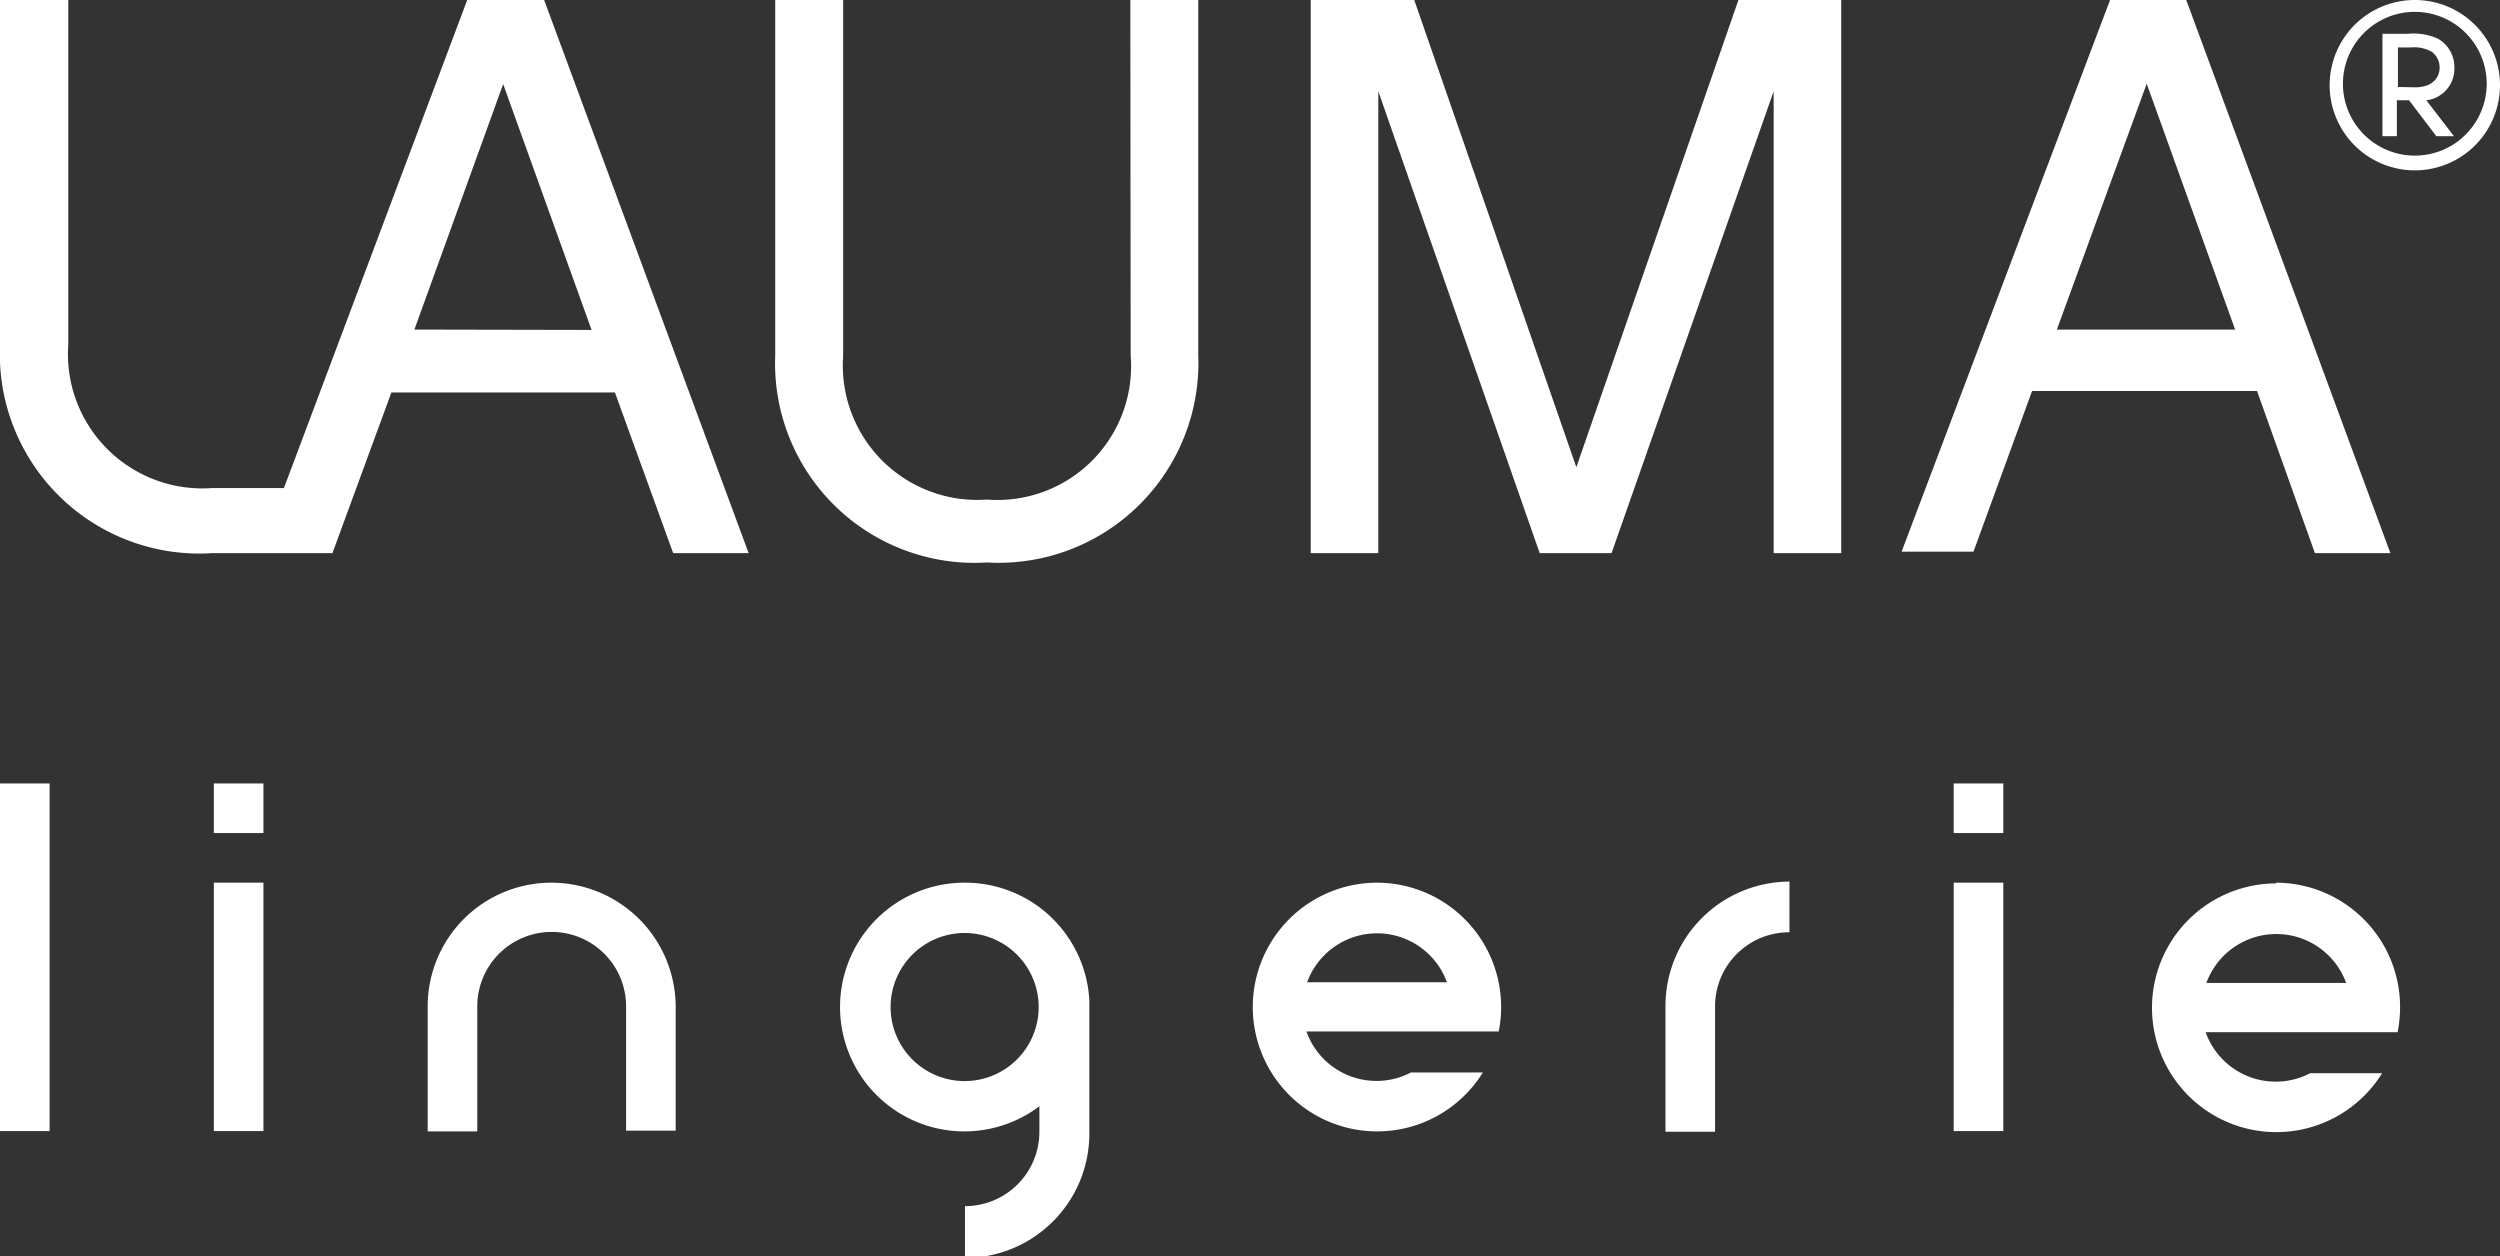 <svg xmlns="http://www.w3.org/2000/svg" width="69.56" height="34.96" viewBox="0 0 69.56 34.96"><rect x="0" y="0" width="69.56" height="34.96" fill="#333333" stroke="none"/><title>logo-lauma</title><path d="M43.86,13,39.35,0H36.47V15.39h1.88V2.54l4.49,12.85h2L49.35,2.54V15.39h1.88V0H48.37Zm-12.4-3.1a3.72,3.72,0,0,1-4,4,3.74,3.74,0,0,1-4-4V0H21.57V9.88a5.55,5.55,0,0,0,5.89,5.77,5.56,5.56,0,0,0,5.88-5.77V0H31.45ZM13,0,7.9,13.58h-2a3.74,3.74,0,0,1-4-4V0H0V9.62a5.55,5.55,0,0,0,5.91,5.77H9.25l1.64-4.47h6.22l1.62,4.47h2.1L15.14,0ZM11.53,9.17,14,2.34l2.46,6.84Zm52.88,6.22h2.1L60.83,0H58.71l-5.8,15.35h2l1.63-4.47H62.8ZM57.23,9.17l2.5-6.84,2.46,6.84ZM46.34,28v3.49h1.38V28a2.06,2.06,0,0,1,2.07-2.06V24.53A3.46,3.46,0,0,0,46.34,28Zm17-3.42a3.46,3.46,0,1,0,2.94,5.28h-2a2.07,2.07,0,0,1-2.91-1.14h5.34a3.61,3.61,0,0,0,.07-.69A3.46,3.46,0,0,0,63.32,24.56Zm-1.95,2.77a2.07,2.07,0,0,1,3.89,0ZM0,31.47H1.38V21.8H0Zm5.95,0H7.33V24.56H5.95Zm0-8.29H7.33V21.8H5.95Zm48.41,0h1.38V21.8H54.36Zm0,8.29h1.38V24.56H54.36Zm-39-6.91A3.44,3.44,0,0,0,11.9,28v3.48h1.38V28a2.07,2.07,0,0,1,4.14,0v3.46H18.8V28A3.46,3.46,0,0,0,15.35,24.56Zm11.48,0a3.46,3.46,0,1,0,2.08,6.22v.72a2.07,2.07,0,0,1-2.07,2.06V35a3.46,3.46,0,0,0,3.46-3.46v-3.7A3.46,3.46,0,0,0,26.83,24.56Zm0,5.52A2.06,2.06,0,1,1,28.9,28,2.06,2.06,0,0,1,26.83,30.08ZM68.29,1.89a.91.91,0,0,0-.45-.81A1.64,1.64,0,0,0,67,.94h-.71V3.79h.4v-1h.34l.76,1h.49l-.77-1A.88.88,0,0,0,68.29,1.89Zm-1.57.53V1.32h.36a1,1,0,0,1,.58.12.54.54,0,0,1,.22.43.52.52,0,0,1-.31.49,1,1,0,0,1-.35.07ZM67.19,0a2.37,2.37,0,1,0,2.37,2.37A2.37,2.37,0,0,0,67.19,0Zm0,4.33a2,2,0,1,1,2-2A2,2,0,0,1,67.19,4.33ZM38.32,24.56a3.46,3.46,0,1,0,2.94,5.28h-2a2.07,2.07,0,0,1-2.91-1.14H41.7a3.46,3.46,0,0,0-3.39-4.14Zm-1.95,2.77a2.07,2.07,0,0,1,3.89,0Z" fill="#fff"/></svg>